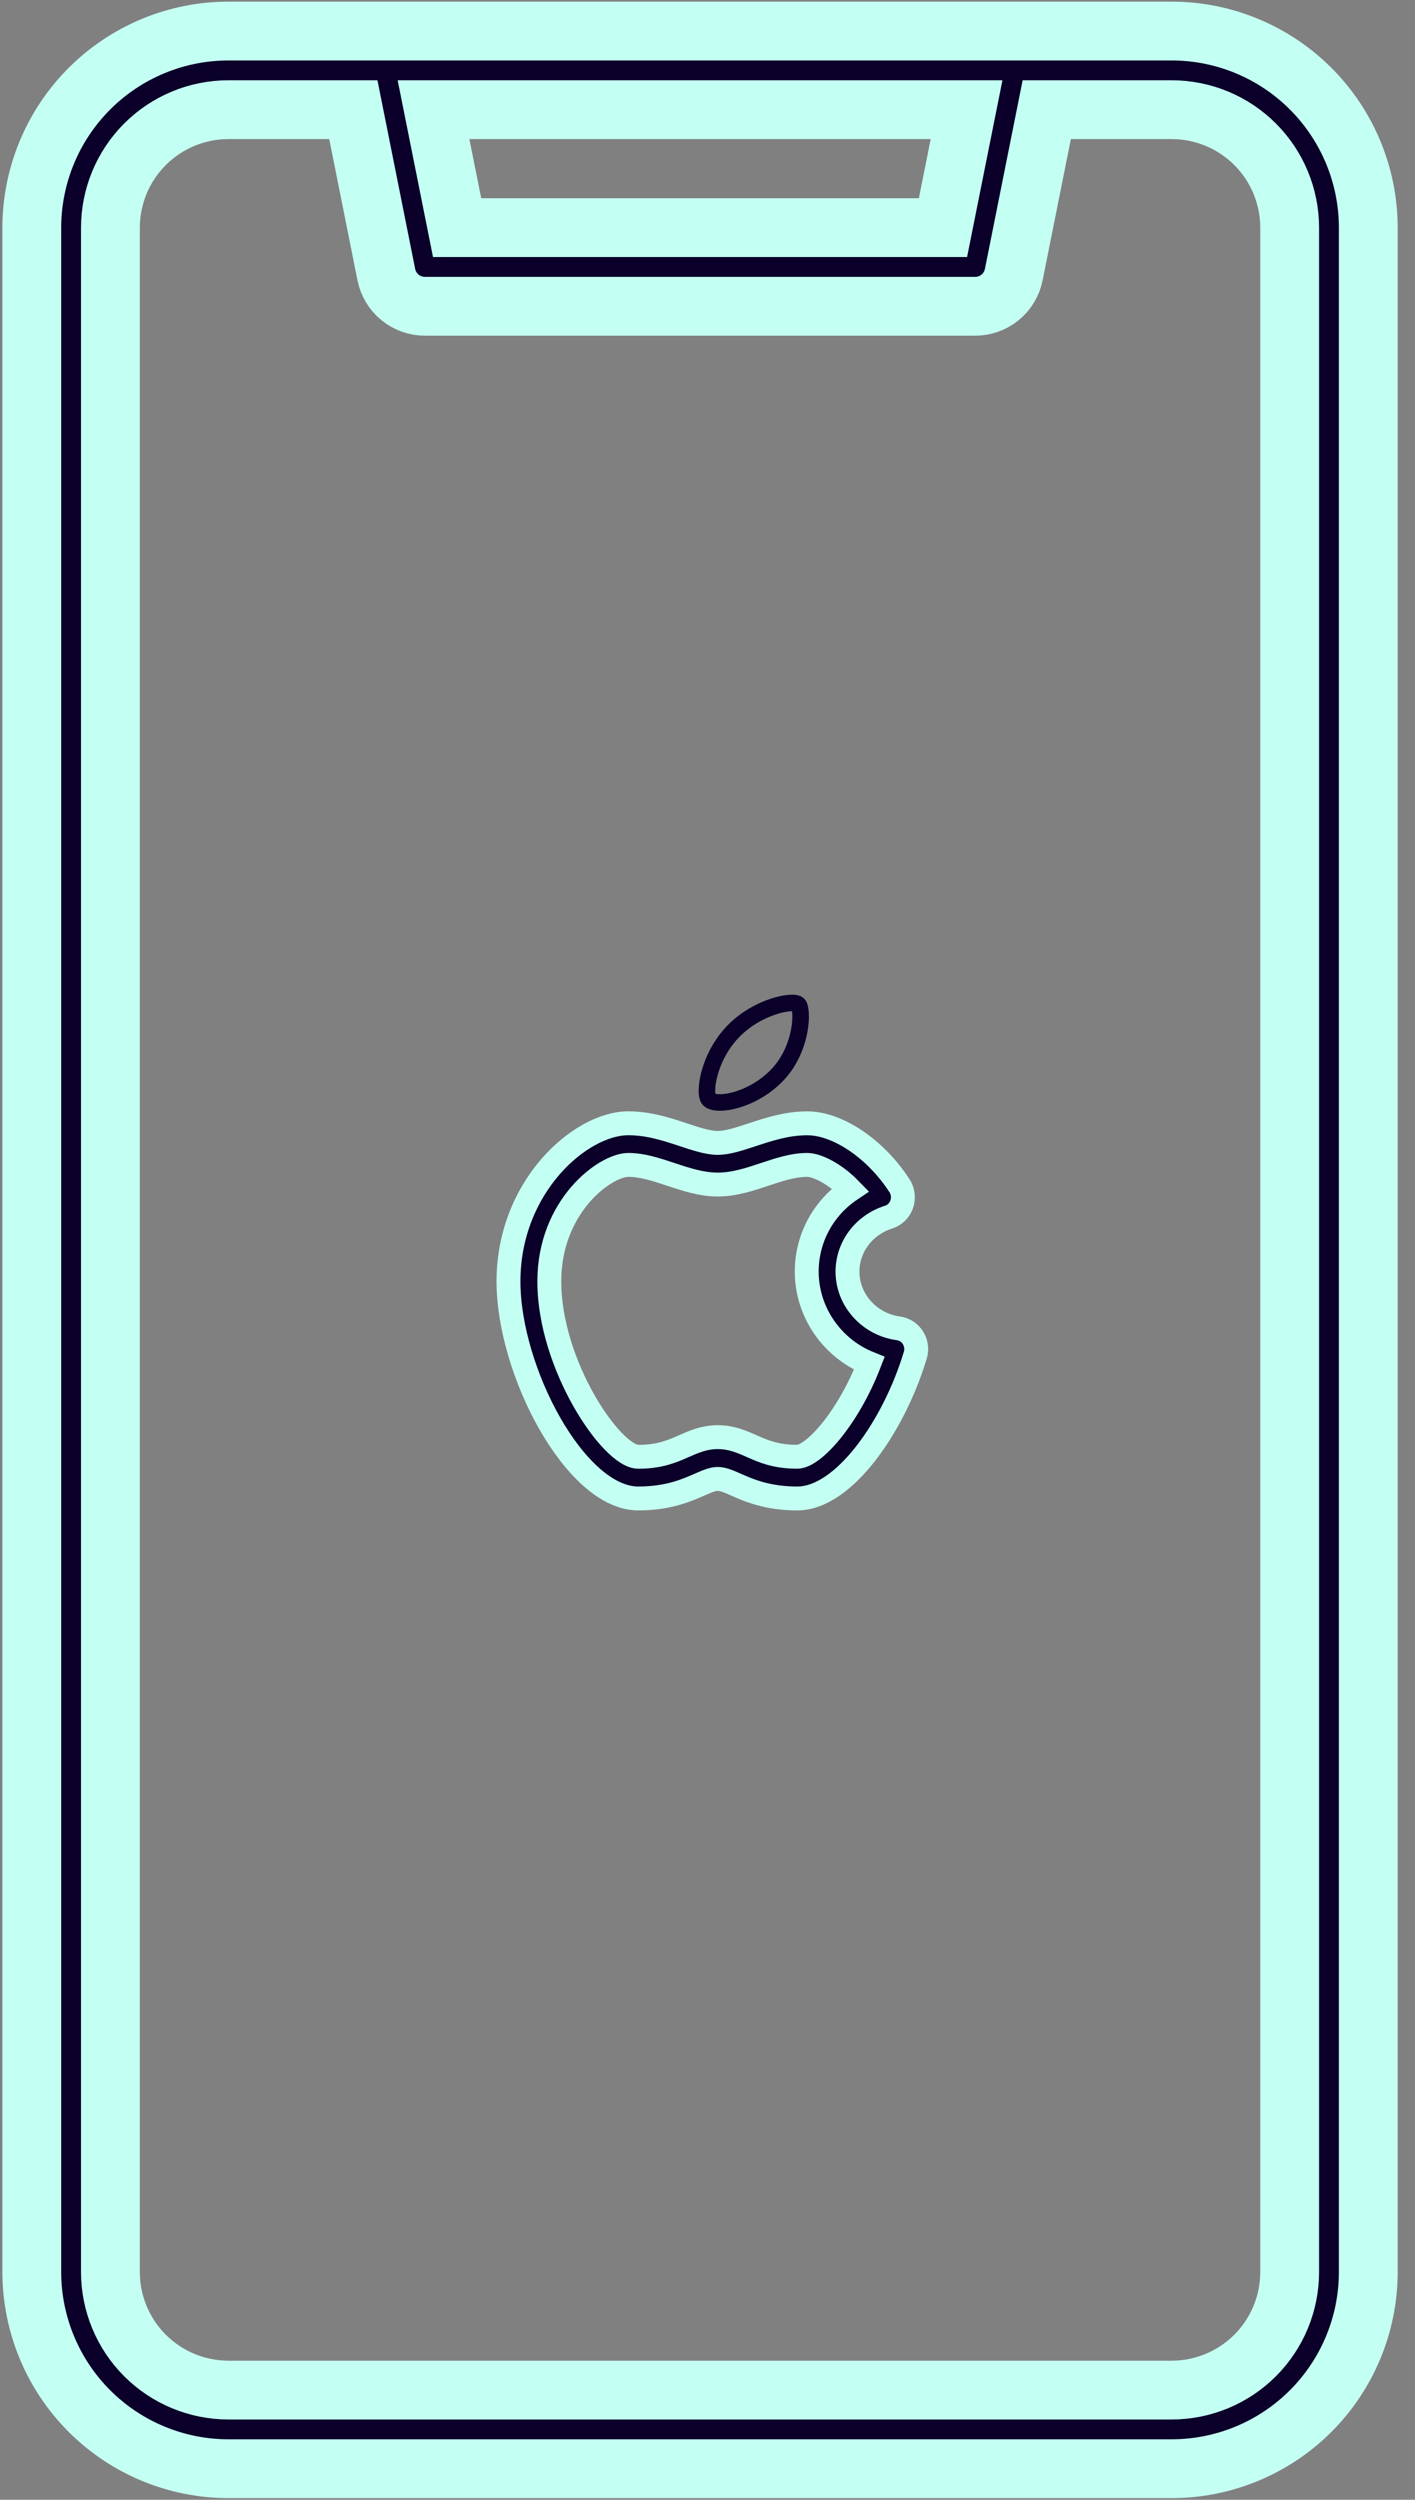 <?xml version="1.0" encoding="UTF-8"?> <svg xmlns="http://www.w3.org/2000/svg" width="77" height="136" viewBox="0 0 77 136" fill="none"><rect x="0" y="0" width="77" height="136" fill="#808080" stroke="none"/> <path d="M49.681 72.783C49.506 72.502 49.218 72.314 48.894 72.27C47.312 72.057 46.118 70.731 46.118 69.184C46.118 67.834 47.015 66.643 48.353 66.219C48.685 66.115 48.952 65.854 49.069 65.518C49.184 65.183 49.142 64.808 48.949 64.511C47.656 62.511 45.591 61.114 43.927 61.114C42.813 61.114 41.808 61.447 40.923 61.74C40.237 61.964 39.59 62.18 39.057 62.18C38.523 62.18 37.877 61.964 37.191 61.738C36.304 61.443 35.301 61.112 34.188 61.112C31.594 61.112 27.67 64.543 27.67 69.717C27.67 74.593 31.322 81.524 34.729 81.524C36.362 81.524 37.356 81.084 38.084 80.764C39.002 80.361 39.117 80.361 40.031 80.764C40.757 81.084 41.755 81.524 43.386 81.524C45.935 81.524 48.655 77.559 49.808 73.729C49.906 73.409 49.857 73.064 49.681 72.783ZM43.385 79.254C42.212 79.254 41.551 78.963 40.912 78.68C40.361 78.437 39.794 78.188 39.059 78.188C38.323 78.188 37.755 78.44 37.205 78.682C36.566 78.963 35.902 79.256 34.731 79.256C33.287 79.256 29.89 74.266 29.892 69.714C29.892 65.598 32.943 63.377 34.192 63.377C34.955 63.377 35.712 63.629 36.51 63.895C37.329 64.165 38.174 64.446 39.059 64.446C39.942 64.446 40.79 64.167 41.606 63.895C42.407 63.627 43.163 63.377 43.927 63.377C44.426 63.377 45.389 63.811 46.28 64.729C44.814 65.714 43.9 67.36 43.9 69.179C43.9 71.404 45.295 73.366 47.305 74.174C46.141 77.178 44.262 79.254 43.385 79.254Z" fill="#0B0029" stroke="#C4FFF3" stroke-width="1.3"></path> <path d="M42.328 58.452C40.987 59.88 38.998 60.234 38.581 59.818C38.295 59.531 38.507 57.596 39.849 56.168C41.19 54.74 43.175 54.382 43.439 54.646C43.702 54.909 43.67 57.023 42.328 58.452Z" stroke="#0B0029" stroke-width="0.9"></path> <path d="M63.763 1.689H12.426C9.59 1.692 6.872 2.82 4.867 4.825C2.861 6.83 1.734 9.549 1.73 12.384V123.616C1.734 126.451 2.861 129.17 4.867 131.175C6.872 133.18 9.59 134.308 12.426 134.311H63.763C66.599 134.308 69.317 133.18 71.322 131.175C73.327 129.17 74.455 126.451 74.458 123.616V12.384C74.455 9.549 73.327 6.83 71.322 4.825C69.317 2.82 66.599 1.692 63.763 1.689ZM52.598 5.967L51.314 12.384H24.875L23.591 5.967H52.598ZM70.18 123.616C70.178 125.317 69.502 126.948 68.299 128.151C67.096 129.354 65.465 130.031 63.763 130.033H12.426C10.724 130.031 9.093 129.354 7.89 128.151C6.687 126.948 6.011 125.317 6.009 123.616V12.384C6.011 10.683 6.687 9.052 7.89 7.849C9.093 6.646 10.724 5.969 12.426 5.967H19.228L21.023 14.943C21.12 15.428 21.382 15.864 21.765 16.178C22.147 16.491 22.627 16.663 23.121 16.663H53.068C53.562 16.663 54.042 16.491 54.424 16.178C54.806 15.864 55.069 15.428 55.166 14.943L56.961 5.967H63.763C65.465 5.969 67.096 6.646 68.299 7.849C69.502 9.052 70.178 10.683 70.18 12.384V123.616Z" fill="#0B0029" stroke="#C4FFF3" stroke-width="3.2"></path> </svg> 